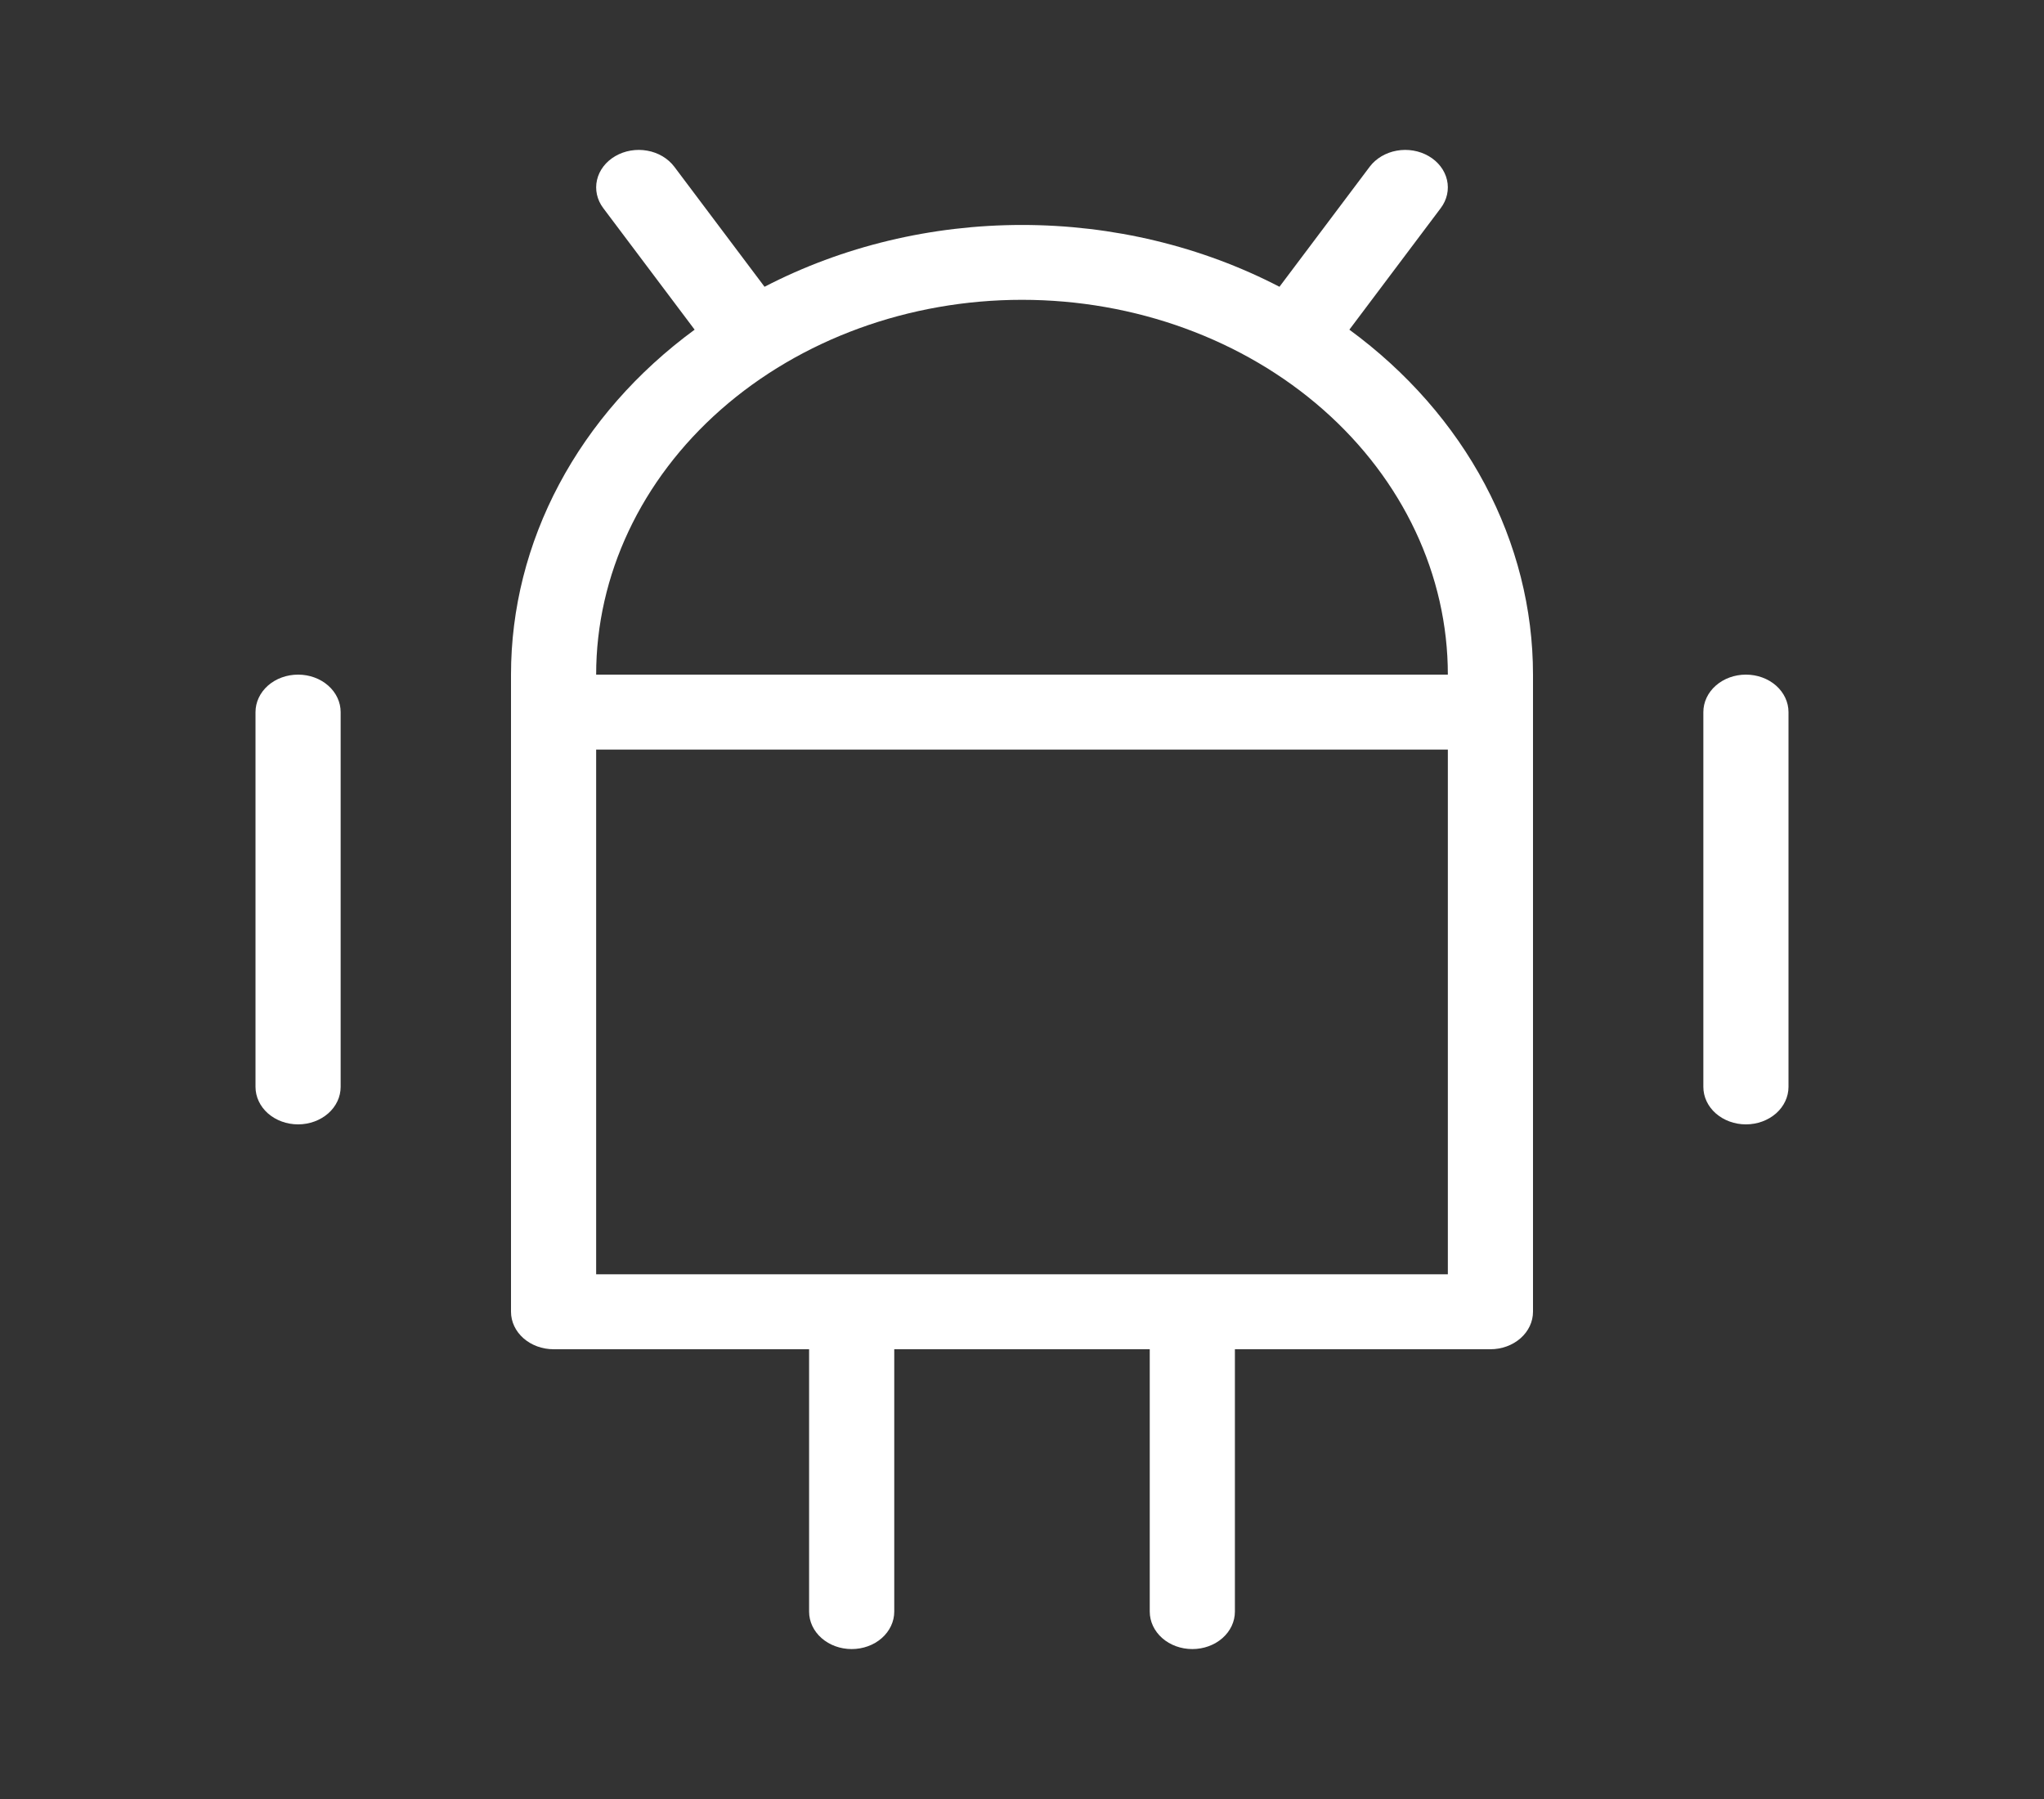 <svg xmlns="http://www.w3.org/2000/svg" width="50" height="44" viewBox="0 0 50 44" fill="none"><rect x="0" y="0" width="50" height="44" fill="#333333" stroke="none"/><path d="M7.292 16.5C7.015 16.5 6.75 16.596 6.555 16.768C6.36 16.94 6.25 17.174 6.25 17.417V26.583C6.25 26.826 6.36 27.06 6.555 27.232C6.75 27.403 7.015 27.5 7.292 27.5C7.568 27.5 7.833 27.403 8.028 27.232C8.224 27.06 8.333 26.826 8.333 26.583V17.417C8.333 17.174 8.224 16.94 8.028 16.768C7.833 16.596 7.568 16.5 7.292 16.5ZM33.008 8.063L35.244 5.089C35.396 4.887 35.451 4.639 35.396 4.401C35.341 4.162 35.18 3.953 34.95 3.819C34.72 3.685 34.438 3.636 34.167 3.685C33.897 3.733 33.659 3.875 33.506 4.077L31.298 7.014C29.39 6.024 27.215 5.502 25 5.502C22.785 5.502 20.61 6.024 18.702 7.014L16.494 4.077C16.341 3.875 16.104 3.733 15.833 3.685C15.562 3.636 15.28 3.685 15.05 3.819C14.82 3.953 14.659 4.162 14.604 4.401C14.549 4.639 14.604 4.887 14.756 5.089L16.992 8.063C15.586 9.094 14.455 10.383 13.679 11.841C12.902 13.3 12.5 14.89 12.5 16.5V32.083C12.5 32.326 12.61 32.56 12.805 32.731C13 32.903 13.265 33 13.542 33H19.792V39.417C19.792 39.66 19.901 39.893 20.097 40.065C20.292 40.237 20.557 40.333 20.833 40.333C21.11 40.333 21.375 40.237 21.57 40.065C21.765 39.893 21.875 39.66 21.875 39.417V33H28.125V39.417C28.125 39.66 28.235 39.893 28.43 40.065C28.625 40.237 28.89 40.333 29.167 40.333C29.443 40.333 29.708 40.237 29.903 40.065C30.099 39.893 30.208 39.66 30.208 39.417V33H36.458C36.735 33 37 32.903 37.195 32.731C37.39 32.56 37.5 32.326 37.5 32.083V16.5C37.5 14.89 37.097 13.3 36.321 11.841C35.545 10.383 34.414 9.094 33.008 8.063ZM35.417 31.167H14.583V18.333H35.417V31.167ZM14.583 16.5C14.583 14.069 15.681 11.737 17.634 10.018C19.588 8.299 22.237 7.333 25 7.333C27.763 7.333 30.412 8.299 32.366 10.018C34.319 11.737 35.417 14.069 35.417 16.5H14.583ZM42.708 16.5C42.432 16.5 42.167 16.596 41.972 16.768C41.776 16.94 41.667 17.174 41.667 17.417V26.583C41.667 26.826 41.776 27.06 41.972 27.232C42.167 27.403 42.432 27.5 42.708 27.5C42.985 27.5 43.25 27.403 43.445 27.232C43.64 27.06 43.75 26.826 43.75 26.583V17.417C43.75 17.174 43.64 16.94 43.445 16.768C43.25 16.596 42.985 16.5 42.708 16.5Z" fill="white"></path></svg>